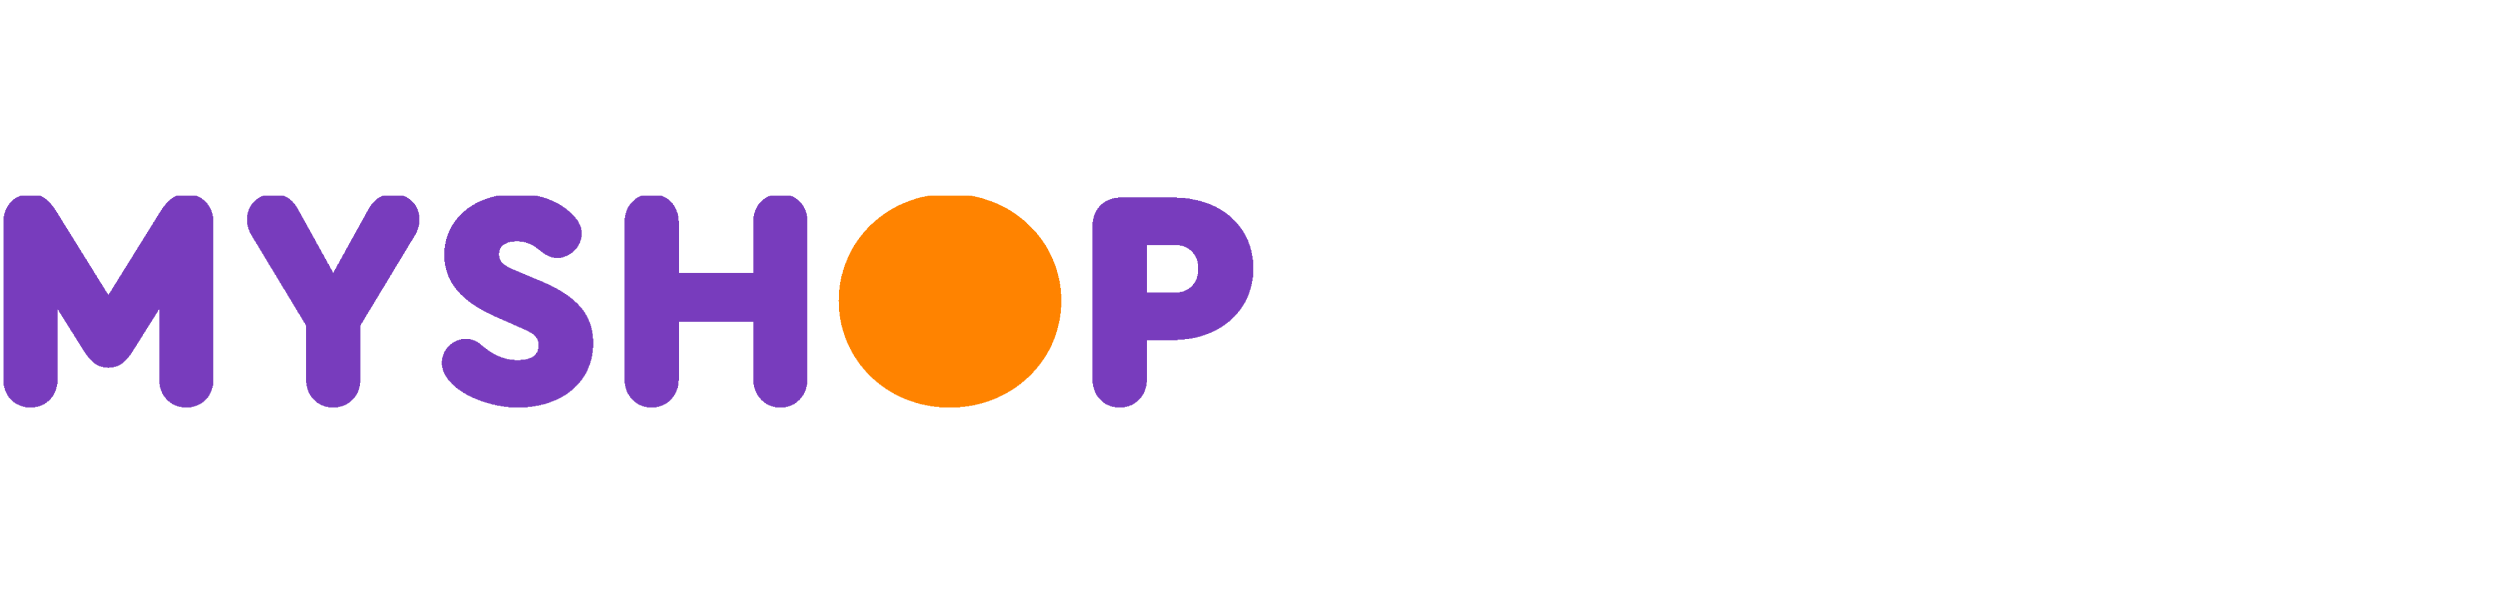 <?xml version="1.0" encoding="UTF-8"?> <svg xmlns="http://www.w3.org/2000/svg" width="235" height="57" viewBox="0 0 235 57" fill="none"><g clip-path="url(#clip0_54_1520)"><path fill-rule="evenodd" clip-rule="evenodd" d="M88.283 18.299H87.813V18.34H87.445V18.401H87.18V18.442H86.914V18.503H86.648V18.544H86.444V18.605H86.281V18.646H86.076V18.707H85.933V18.769H85.77V18.81H85.606V18.871H85.463V18.912H85.341V18.973H85.198V19.014H85.096V19.075H84.932V19.116H84.83V19.177H84.728V19.239H84.564V19.279H84.462V19.341H84.36V19.382H84.258V19.443H84.197V19.484H84.095V19.545H83.993V19.586H83.89V19.647H83.788V19.709H83.727V19.749H83.625V19.811H83.523V19.852H83.461V19.913H83.359V19.954H83.318V20.015H83.216V20.056H83.155V20.117H83.053V20.178H82.991V20.219H82.951V20.28H82.848V20.321H82.787V20.383H82.746V20.424H82.624V20.485H82.583V20.546H82.522V20.587H82.481V20.648H82.379V20.689H82.317V20.75H82.276V20.791H82.215V20.853H82.154V20.893H82.113V20.955H82.052V21.016H81.95V21.057H81.909V21.118H81.847V21.159H81.786V21.22H81.745V21.261H81.684V21.323H81.643V21.363H81.582V21.425H81.541V21.486H81.48V21.588H81.439V21.629H81.377V21.69H81.316V21.731H81.275V21.792H81.214V21.833H81.173V21.895H81.112V21.997H81.071V22.058H81.01V22.099H80.969V22.16H80.908V22.262H80.846V22.303H80.805V22.364H80.744V22.466H80.703V22.528H80.642V22.569H80.601V22.671H80.54V22.732H80.499V22.834H80.438V22.896H80.376V22.998H80.335V23.039H80.274V23.141H80.233V23.243H80.172V23.304H80.131V23.406H80.07V23.509H80.029V23.611H79.968V23.733H79.906V23.835H79.866V23.938H79.804V24.04H79.763V24.142H79.702V24.244H79.661V24.407H79.6V24.509H79.559V24.673H79.498V24.775H79.437V24.918H79.396V25.082H79.335V25.245H79.294V25.388H79.232V25.613H79.192V25.756H79.13V25.96H79.069V26.226H79.028V26.491H78.967V26.798H78.926V27.227H78.865V28.207H78.824V28.33H78.865V29.311H78.926V29.74H78.967V30.046H79.028V30.312H79.069V30.577H79.13V30.782H79.192V30.986H79.232V31.149H79.294V31.292H79.335V31.456H79.396V31.619H79.437V31.762H79.498V31.926H79.559V32.028H79.6V32.191H79.661V32.293H79.702V32.395H79.763V32.498H79.804V32.6H79.866V32.702H79.906V32.804H79.968V32.927H80.029V33.029H80.07V33.131H80.131V33.233H80.172V33.294H80.233V33.397H80.274V33.499H80.335V33.539H80.376V33.642H80.438V33.703H80.499V33.805H80.54V33.866H80.601V33.969H80.642V34.009H80.703V34.112H80.744V34.173H80.805V34.234H80.846V34.336H80.908V34.377H80.969V34.438H81.01V34.479H81.071V34.581H81.112V34.643H81.173V34.704H81.214V34.745H81.275V34.806H81.316V34.847H81.377V34.949H81.439V35.011H81.48V35.051H81.541V35.113H81.582V35.174H81.643V35.215H81.684V35.276H81.745V35.317H81.786V35.378H81.847V35.419H81.909V35.48H81.95V35.521H82.011V35.583H82.052V35.644H82.154V35.685H82.215V35.746H82.276V35.787H82.317V35.848H82.379V35.889H82.419V35.95H82.522V35.991H82.583V36.052H82.624V36.114H82.685V36.155H82.787V36.216H82.848V36.257H82.889V36.318H82.991V36.359H83.053V36.42H83.155V36.481H83.216V36.522H83.257V36.584H83.359V36.624H83.461V36.686H83.523V36.727H83.625V36.788H83.686V36.829H83.788V36.89H83.89V36.951H83.993V36.992H84.033V37.053H84.156V37.094H84.258V37.156H84.36V37.197H84.462V37.258H84.564V37.299H84.667V37.36H84.83V37.421H84.932V37.462H85.034V37.523H85.198V37.564H85.3V37.626H85.463V37.666H85.606V37.728H85.77V37.769H85.933V37.83H86.076V37.891H86.281V37.932H86.444V37.993H86.648V38.034H86.914V38.095H87.18V38.136H87.445V38.197H87.813V38.238H88.283V38.3H90.264V38.238H90.734V38.197H91.102V38.136H91.409V38.095H91.674V38.034H91.878V37.993H92.083V37.932H92.308V37.891H92.451V37.83H92.655V37.769H92.818V37.728H92.982V37.666H93.084V37.626H93.247V37.564H93.39V37.523H93.492V37.462H93.656V37.421H93.758V37.36H93.86V37.299H93.962V37.258H94.064V37.197H94.187V37.156H94.289V37.094H94.391V37.053H94.493V36.992H94.596V36.951H94.698V36.89H94.759V36.829H94.861V36.788H94.963V36.727H95.025V36.686H95.127V36.624H95.229V36.584H95.27V36.522H95.372V36.481H95.433V36.42H95.535V36.359H95.597V36.318H95.638V36.257H95.74V36.216H95.801V36.155H95.842V36.114H95.964V36.052H96.005V35.991H96.067V35.95H96.107V35.889H96.21V35.848H96.271V35.787H96.312V35.746H96.373V35.685H96.434V35.644H96.475V35.583H96.536V35.521H96.639V35.48H96.679V35.419H96.741V35.378H96.782V35.317H96.843V35.276H96.904V35.215H96.945V35.174H97.006V35.113H97.047V35.051H97.109V35.011H97.149V34.908H97.211V34.847H97.251V34.806H97.313V34.745H97.374V34.704H97.415V34.643H97.476V34.581H97.517V34.479H97.578V34.438H97.619V34.377H97.68V34.336H97.721V34.234H97.783V34.173H97.844V34.112H97.885V34.009H97.946V33.969H97.987V33.866H98.048V33.805H98.089V33.764H98.15V33.642H98.212V33.539H98.253V33.499H98.314V33.397H98.355V33.335H98.416V33.233H98.457V33.131H98.518V33.029H98.559V32.968H98.62V32.865H98.682V32.763H98.722V32.661H98.784V32.559H98.825V32.457H98.886V32.293H98.927V32.191H98.988V32.089H99.029V31.926H99.09V31.823H99.151V31.66H99.192V31.517H99.254V31.354H99.294V31.19H99.356V31.047H99.397V30.822H99.458V30.618H99.499V30.414H99.56V30.148H99.621V29.842H99.662V29.474H99.724V28.902H99.764V27.635H99.724V27.063H99.662V26.695H99.621V26.389H99.56V26.123H99.499V25.919H99.458V25.715H99.397V25.551H99.356V25.347H99.294V25.184H99.254V25.02H99.192V24.877H99.151V24.775H99.09V24.612H99.029V24.509H98.988V24.346H98.927V24.244H98.886V24.142H98.825V24.04H98.784V23.938H98.722V23.835H98.682V23.733H98.62V23.611H98.559V23.509H98.518V23.406H98.457V23.304H98.416V23.243H98.355V23.141H98.314V23.039H98.253V22.998H98.212V22.896H98.15V22.834H98.089V22.732H98.048V22.671H97.987V22.569H97.946V22.528H97.885V22.466H97.844V22.364H97.783V22.303H97.721V22.262H97.68V22.16H97.619V22.099H97.578V22.058H97.517V21.997H97.476V21.895H97.415V21.833H97.374V21.792H97.313V21.731H97.251V21.69H97.211V21.629H97.149V21.588H97.109V21.527H97.047V21.486H97.006V21.425H96.945V21.363H96.904V21.323H96.843V21.261H96.782V21.22H96.741V21.159H96.679V21.118H96.639V21.057H96.577V21.016H96.536V20.955H96.475V20.893H96.434V20.853H96.373V20.791H96.312V20.75H96.271V20.689H96.169V20.648H96.107V20.587H96.067V20.546H96.005V20.485H95.903V20.424H95.842V20.383H95.801V20.321H95.699V20.28H95.638V20.219H95.597V20.178H95.495V20.117H95.433V20.056H95.331V20.015H95.27V19.954H95.168V19.913H95.127V19.852H95.025V19.811H94.963V19.749H94.861V19.709H94.759V19.647H94.698V19.586H94.596V19.545H94.493V19.484H94.391V19.443H94.289V19.382H94.187V19.341H94.064V19.279H93.962V19.239H93.86V19.177H93.758V19.116H93.594V19.075H93.492V19.014H93.349V18.973H93.247V18.912H93.084V18.871H92.92V18.81H92.777V18.769H92.614V18.707H92.451V18.646H92.308V18.605H92.083V18.544H91.878V18.503H91.674V18.442H91.409V18.401H91.102V18.34H90.734V18.299H90.264V18.238H88.283V18.299Z" fill="#FF8300"></path><path fill-rule="evenodd" clip-rule="evenodd" d="M2.375 18.299H2.171V18.34H2.007V18.401H1.864V18.442H1.762V18.503H1.64V18.544H1.537V18.605H1.435V18.646H1.394V18.707H1.272V18.769H1.231V18.81H1.17V18.871H1.129V18.912H1.068V18.973H1.027V19.014H0.965V19.075H0.924V19.116H0.863V19.239H0.802V19.279H0.761V19.382H0.7V19.443H0.659V19.545H0.598V19.647H0.557V19.749H0.495V19.913H0.455V20.056H0.393V20.321H0.332V36.257H0.393V36.481H0.455V36.686H0.495V36.788H0.557V36.89H0.598V36.992H0.659V37.094H0.7V37.197H0.761V37.258H0.802V37.36H0.863V37.421H0.924V37.462H0.965V37.523H1.027V37.564H1.068V37.626H1.129V37.666H1.17V37.728H1.231V37.769H1.272V37.83H1.394V37.891H1.435V37.932H1.537V37.993H1.64V38.034H1.762V38.095H1.864V38.136H2.007V38.197H2.171V38.238H2.375V38.3H3.315V38.238H3.58V38.197H3.744V38.136H3.887V38.095H3.989V38.034H4.112V37.993H4.214V37.932H4.255V37.891H4.357V37.83H4.418V37.769H4.459V37.728H4.581V37.666H4.622V37.626H4.684V37.564H4.724V37.523H4.786V37.421H4.827V37.36H4.888V37.299H4.949V37.258H4.99V37.156H5.051V37.053H5.092V36.951H5.153V36.829H5.194V36.727H5.256V36.584H5.296V36.359H5.358V36.114H5.419V29.106H5.46V29.147H5.521V29.27H5.562V29.372H5.623V29.413H5.664V29.515H5.726V29.576H5.766V29.678H5.828V29.78H5.889V29.842H5.93V29.944H5.991V29.985H6.032V30.107H6.093V30.209H6.134V30.25H6.195V30.352H6.236V30.414H6.298V30.516H6.359V30.618H6.4V30.679H6.461V30.782H6.502V30.822H6.563V30.924H6.604V31.047H6.665V31.088H6.706V31.19H6.767V31.251H6.829V31.354H6.87V31.394H6.931V31.517H6.972V31.619H7.033V31.66H7.074V31.762H7.135V31.823H7.176V31.926H7.237V32.028H7.299V32.089H7.339V32.191H7.401V32.232H7.442V32.334H7.503V32.457H7.544V32.498H7.605V32.6H7.646V32.661H7.707V32.763H7.769V32.865H7.809V32.927H7.871V33.029H7.912V33.07H7.973V33.172H8.014V33.233H8.075V33.335H8.136V33.397H8.177V33.437H8.238V33.539H8.279V33.601H8.341V33.642H8.381V33.703H8.443V33.764H8.484V33.805H8.545V33.866H8.606V33.907H8.647V33.969H8.708V34.009H8.749V34.071H8.81V34.112H8.851V34.173H8.953V34.234H9.015V34.275H9.117V34.336H9.219V34.377H9.321V34.438H9.485V34.479H9.689V34.541H10.118V34.581H10.261V34.541H10.69V34.479H10.894V34.438H11.058V34.377H11.16V34.336H11.262V34.275H11.364V34.234H11.425V34.173H11.528V34.112H11.569V34.071H11.63V34.009H11.671V33.969H11.732V33.907H11.793V33.866H11.834V33.805H11.895V33.764H11.936V33.703H11.998V33.642H12.038V33.601H12.1V33.539H12.14V33.437H12.202V33.397H12.263V33.335H12.304V33.233H12.365V33.172H12.406V33.07H12.467V33.029H12.508V32.927H12.569V32.804H12.61V32.763H12.672V32.661H12.733V32.6H12.774V32.498H12.835V32.457H12.876V32.334H12.937V32.232H12.978V32.191H13.039V32.089H13.08V32.028H13.142V31.926H13.203V31.823H13.244V31.762H13.305V31.66H13.346V31.619H13.407V31.517H13.448V31.394H13.509V31.354H13.55V31.251H13.611V31.19H13.673V31.088H13.714V30.986H13.775V30.924H13.816V30.822H13.877V30.782H13.918V30.679H13.979V30.577H14.04V30.516H14.081V30.414H14.143V30.352H14.184V30.25H14.245V30.209H14.286V30.107H14.347V29.985H14.388V29.944H14.449V29.842H14.51V29.78H14.551V29.678H14.613V29.576H14.653V29.515H14.715V29.413H14.755V29.372H14.817V29.27H14.858V29.147H14.919V29.106H14.98V36.114H15.021V36.42H15.082V36.584H15.123V36.727H15.185V36.829H15.225V36.992H15.287V37.053H15.328V37.156H15.389V37.258H15.45V37.299H15.491V37.36H15.552V37.421H15.593V37.523H15.654V37.564H15.695V37.626H15.757V37.666H15.797V37.728H15.92V37.769H15.961V37.83H16.022V37.891H16.124V37.932H16.165V37.993H16.267V38.034H16.39V38.095H16.492V38.136H16.635V38.197H16.799V38.238H17.064V38.3H18.004V38.238H18.208V38.197H18.372V38.136H18.515V38.095H18.637V38.034H18.739V37.993H18.841V37.932H18.944V37.891H18.985V37.83H19.107V37.769H19.148V37.728H19.209V37.666H19.25V37.626H19.311V37.564H19.352V37.523H19.413V37.462H19.454V37.421H19.516V37.36H19.577V37.258H19.618V37.197H19.679V37.094H19.72V36.992H19.781V36.89H19.822V36.788H19.883V36.624H19.924V36.481H19.986V36.257H20.047V20.321H19.986V20.056H19.924V19.913H19.883V19.749H19.822V19.647H19.781V19.545H19.72V19.443H19.679V19.382H19.618V19.279H19.577V19.239H19.516V19.116H19.454V19.075H19.413V19.014H19.352V18.973H19.311V18.912H19.25V18.871H19.209V18.81H19.148V18.769H19.046V18.707H18.985V18.646H18.944V18.605H18.841V18.544H18.739V18.503H18.637V18.442H18.515V18.401H18.372V18.34H18.208V18.299H18.004V18.238H17.064V18.299H16.799V18.34H16.635V18.401H16.533V18.442H16.431V18.503H16.329V18.544H16.267V18.605H16.165V18.646H16.124V18.707H16.022V18.769H15.961V18.81H15.92V18.871H15.859V18.912H15.797V18.973H15.757V19.014H15.695V19.075H15.654V19.116H15.593V19.177H15.552V19.279H15.491V19.341H15.45V19.382H15.389V19.443H15.328V19.545H15.287V19.586H15.225V19.709H15.185V19.749H15.123V19.852H15.082V19.913H15.021V20.015H14.98V20.056H14.919V20.178H14.858V20.28H14.817V20.321H14.755V20.424H14.715V20.485H14.653V20.587H14.613V20.689H14.551V20.75H14.51V20.853H14.449V20.893H14.388V21.016H14.347V21.118H14.286V21.159H14.245V21.261H14.184V21.323H14.143V21.425H14.081V21.527H14.04V21.588H13.979V21.69H13.918V21.792H13.877V21.833H13.816V21.956H13.775V21.997H13.714V22.099H13.673V22.201H13.611V22.262H13.55V22.364H13.509V22.426H13.448V22.528H13.407V22.63H13.346V22.671H13.305V22.773H13.244V22.834H13.203V22.936H13.142V23.039H13.08V23.1H13.039V23.202H12.978V23.243H12.937V23.365H12.876V23.468H12.835V23.509H12.774V23.611H12.733V23.672H12.672V23.774H12.61V23.876H12.569V23.938H12.508V24.04H12.467V24.142H12.406V24.203H12.365V24.305H12.304V24.346H12.263V24.448H12.202V24.55H12.14V24.612H12.1V24.714H12.038V24.775H11.998V24.877H11.936V24.979H11.895V25.02H11.834V25.143H11.793V25.184H11.732V25.286H11.671V25.388H11.63V25.449H11.569V25.551H11.528V25.613H11.466V25.715H11.425V25.817H11.364V25.858H11.323V25.96H11.262V26.021H11.201V26.123H11.16V26.226H11.099V26.287H11.058V26.389H10.996V26.491H10.956V26.552H10.894V26.655H10.833V26.695H10.792V26.798H10.731V26.92H10.69V26.961H10.629V27.063H10.588V27.125H10.527V27.227H10.486V27.329H10.424V27.39H10.363V27.492H10.322V27.533H10.261V27.635H10.22V27.697H10.159V27.635H10.118V27.533H10.057V27.492H10.016V27.39H9.955V27.329H9.893V27.227H9.852V27.125H9.791V27.063H9.75V26.961H9.689V26.92H9.648V26.798H9.587V26.695H9.546V26.655H9.485V26.552H9.423V26.491H9.382V26.389H9.321V26.287H9.28V26.226H9.219V26.123H9.178V26.083H9.117V25.96H9.076V25.858H9.015V25.817H8.953V25.715H8.913V25.654H8.851V25.551H8.81V25.449H8.749V25.388H8.708V25.286H8.647V25.184H8.606V25.143H8.545V25.02H8.484V24.979H8.443V24.877H8.381V24.775H8.341V24.714H8.279V24.612H8.238V24.55H8.177V24.448H8.136V24.346H8.075V24.305H8.014V24.203H7.973V24.142H7.912V24.04H7.871V23.938H7.809V23.876H7.769V23.774H7.707V23.733H7.646V23.611H7.605V23.509H7.544V23.468H7.503V23.365H7.442V23.304H7.401V23.202H7.339V23.1H7.299V23.039H7.237V22.936H7.176V22.834H7.135V22.773H7.074V22.671H7.033V22.63H6.972V22.528H6.931V22.426H6.87V22.364H6.829V22.262H6.767V22.201H6.706V22.099H6.665V21.997H6.604V21.956H6.563V21.833H6.502V21.792H6.461V21.69H6.4V21.588H6.359V21.527H6.298V21.425H6.236V21.363H6.195V21.261H6.134V21.159H6.093V21.118H6.032V21.016H5.991V20.955H5.93V20.853H5.889V20.75H5.828V20.689H5.766V20.587H5.726V20.485H5.664V20.424H5.623V20.321H5.562V20.28H5.521V20.178H5.46V20.056H5.419V20.015H5.358V19.913H5.296V19.852H5.256V19.749H5.194V19.709H5.153V19.586H5.092V19.545H5.051V19.443H4.99V19.382H4.949V19.341H4.888V19.279H4.827V19.177H4.786V19.116H4.724V19.075H4.684V19.014H4.622V18.973H4.581V18.912H4.52V18.871H4.459V18.81H4.418V18.769H4.357V18.707H4.255V18.646H4.214V18.605H4.112V18.544H4.05V18.503H3.948V18.442H3.846V18.401H3.744V18.34H3.519V18.299H3.315V18.238H2.375V18.299Z" fill="#783CBD"></path><path fill-rule="evenodd" clip-rule="evenodd" d="M60.784 18.299H60.539V18.34H60.375V18.401H60.212V18.442H60.11V18.503H60.008V18.544H59.906V18.605H59.844V18.646H59.742V18.707H59.701V18.769H59.64V18.81H59.599V18.871H59.538V18.912H59.477V18.973H59.436V19.014H59.374V19.075H59.334V19.116H59.272V19.177H59.231V19.239H59.17V19.341H59.129V19.382H59.068V19.484H59.007V19.586H58.966V19.709H58.904V19.852H58.864V20.015H58.802V20.219H58.761V20.485H58.7V36.052H58.761V36.318H58.802V36.522H58.864V36.686H58.904V36.829H58.966V36.951H59.007V37.053H59.068V37.094H59.129V37.197H59.17V37.258H59.231V37.36H59.272V37.421H59.334V37.462H59.374V37.523H59.436V37.564H59.477V37.626H59.538V37.666H59.599V37.728H59.64V37.769H59.701V37.83H59.803V37.891H59.844V37.932H59.946V37.993H60.008V38.034H60.11V38.095H60.273V38.136H60.375V38.197H60.539V38.238H60.784V38.3H61.724V38.238H61.949V38.197H62.092V38.136H62.255V38.095H62.357V38.034H62.459V37.993H62.561V37.932H62.664V37.891H62.725V37.83H62.786V37.769H62.888V37.728H62.929V37.666H62.99V37.626H63.031V37.564H63.093V37.523H63.133V37.462H63.195V37.36H63.256V37.299H63.297V37.258H63.358V37.156H63.399V37.094H63.46V36.992H63.501V36.89H63.562V36.788H63.603V36.624H63.665V36.481H63.726V36.257H63.767V35.787H63.828V30.25H70.815V36.155H70.876V36.42H70.938V36.584H70.979V36.727H71.04V36.829H71.081V36.951H71.142V37.053H71.183V37.156H71.244V37.197H71.285V37.299H71.346V37.36H71.408V37.421H71.448V37.462H71.51V37.564H71.551V37.626H71.612V37.666H71.714V37.728H71.755V37.769H71.816V37.83H71.877V37.891H71.98V37.932H72.02V37.993H72.123V38.034H72.225V38.095H72.347V38.136H72.49V38.197H72.654V38.238H72.858V38.3H73.859V38.238H74.064V38.197H74.227V38.136H74.37V38.095H74.472V38.034H74.595V37.993H74.697V37.932H74.738V37.891H74.84V37.83H74.901V37.769H74.942V37.728H75.003V37.666H75.064V37.626H75.167V37.564H75.207V37.462H75.269V37.421H75.31V37.36H75.371V37.299H75.412V37.197H75.473V37.156H75.534V37.053H75.575V36.951H75.637V36.829H75.677V36.727H75.739V36.584H75.78V36.359H75.841V36.155H75.882V20.321H75.841V20.056H75.78V19.913H75.739V19.749H75.677V19.647H75.637V19.545H75.575V19.443H75.534V19.341H75.473V19.279H75.412V19.177H75.371V19.116H75.31V19.075H75.269V19.014H75.207V18.973H75.167V18.912H75.105V18.871H75.064V18.81H75.003V18.769H74.942V18.707H74.84V18.646H74.799V18.605H74.697V18.544H74.635V18.503H74.533V18.442H74.37V18.401H74.268V18.34H74.064V18.299H73.859V18.238H72.858V18.299H72.654V18.34H72.45V18.401H72.347V18.442H72.184V18.503H72.082V18.544H72.02V18.605H71.918V18.646H71.877V18.707H71.755V18.769H71.714V18.81H71.653V18.871H71.612V18.912H71.551V18.973H71.51V19.014H71.448V19.075H71.408V19.116H71.346V19.177H71.285V19.279H71.244V19.341H71.183V19.443H71.142V19.545H71.081V19.647H71.04V19.749H70.979V19.913H70.938V20.056H70.876V20.321H70.815V25.654H63.828V20.75H63.767V20.28H63.726V20.056H63.665V19.913H63.603V19.749H63.562V19.647H63.501V19.545H63.46V19.443H63.399V19.341H63.358V19.279H63.297V19.239H63.256V19.116H63.195V19.075H63.133V19.014H63.093V18.973H63.031V18.912H62.99V18.871H62.929V18.81H62.888V18.769H62.827V18.707H62.725V18.646H62.664V18.605H62.561V18.544H62.459V18.503H62.357V18.442H62.255V18.401H62.153V18.34H61.949V18.299H61.724V18.238H60.784V18.299Z" fill="#783CBD"></path><path fill-rule="evenodd" clip-rule="evenodd" d="M112.574 25.961H112.512V26.186H112.471V26.288H112.41V26.39H112.369V26.492H112.308V26.595H112.247V26.656H112.206V26.697H112.145V26.799H112.104V26.86H112.042V26.921H112.002V26.962H111.94V27.024H111.838V27.064H111.777V27.126H111.736V27.167H111.634V27.228H111.532V27.269H111.43V27.33H111.307V27.391H111.164V27.432H110.898V27.494H107.813V23.04H110.898V23.101H111.164V23.142H111.307V23.203H111.43V23.244H111.532V23.305H111.634V23.367H111.736V23.407H111.777V23.469H111.838V23.51H111.94V23.571H112.002V23.612H112.042V23.673H112.104V23.734H112.145V23.837H112.206V23.877H112.247V23.939H112.308V24.041H112.369V24.143H112.41V24.245H112.471V24.347H112.512V24.511H112.574V24.776H112.614V25.757H112.574V25.961ZM105.096 18.607H104.729V18.647H104.524V18.709H104.361V18.77H104.218V18.811H104.116V18.872H103.993V18.913H103.891V18.974H103.85V19.015H103.748V19.076H103.687V19.117H103.625V19.178H103.523V19.24H103.482V19.281H103.421V19.342H103.38V19.383H103.319V19.485H103.278V19.546H103.217V19.587H103.155V19.71H103.115V19.75H103.053V19.853H103.012V19.955H102.951V20.057H102.91V20.18H102.849V20.323H102.808V20.547H102.747V20.854H102.686V36.054H102.747V36.36H102.808V36.523H102.849V36.687H102.91V36.83H102.951V36.953H103.012V37.055H103.053V37.157H103.115V37.198H103.155V37.3H103.217V37.361H103.278V37.422H103.319V37.463H103.38V37.525H103.421V37.565H103.482V37.627H103.523V37.667H103.584V37.729H103.625V37.77H103.687V37.831H103.748V37.892H103.85V37.933H103.891V37.994H103.993V38.035H104.116V38.097H104.259V38.137H104.361V38.199H104.524V38.24H104.79V38.301H105.73V38.24H105.934V38.199H106.138V38.137H106.24V38.097H106.404V38.035H106.506V37.994H106.567V37.933H106.669V37.892H106.71V37.831H106.812V37.77H106.874V37.729H106.935V37.667H106.976V37.627H107.037V37.565H107.078V37.525H107.139V37.463H107.18V37.422H107.241V37.361H107.303V37.259H107.344V37.198H107.405V37.096H107.446V37.055H107.507V36.953H107.548V36.83H107.609V36.687H107.65V36.523H107.711V36.319H107.773V35.951H107.813V31.988H110.694V31.927H111.368V31.865H111.777V31.825H112.104V31.763H112.369V31.722H112.574V31.661H112.778V31.62H112.941V31.559H113.084V31.518H113.248V31.457H113.411V31.396H113.554V31.355H113.677V31.293H113.82V31.253H113.922V31.191H114.024V31.15H114.147V31.089H114.249V31.048H114.351V30.987H114.453V30.926H114.555V30.885H114.617V30.823H114.719V30.783H114.821V30.721H114.862V30.68H114.964V30.619H115.025V30.578H115.127V30.517H115.189V30.456H115.229V30.415H115.332V30.354H115.393V30.313H115.434V30.252H115.556V30.211H115.597V30.149H115.659V30.108H115.699V30.047H115.761V29.986H115.802V29.945H115.863V29.884H115.904V29.843H115.965V29.782H116.026V29.741H116.067V29.679H116.128V29.618H116.169V29.577H116.231V29.516H116.271V29.475H116.333V29.414H116.374V29.312H116.435V29.271H116.496V29.21H116.537V29.148H116.598V29.046H116.639V29.005H116.7V28.903H116.741V28.842H116.803V28.74H116.864V28.678H116.905V28.576H116.966V28.474H117.007V28.433H117.068V28.331H117.109V28.209H117.17V28.106H117.211V28.004H117.272V27.861H117.334V27.739H117.375V27.596H117.436V27.432H117.477V27.269H117.538V27.126H117.579V26.921H117.64V26.697H117.681V26.431H117.742V26.084H117.804V24.409H117.742V24.041H117.681V23.775H117.64V23.51H117.579V23.367H117.538V23.142H117.477V22.999H117.436V22.897H117.375V22.733H117.334V22.57H117.272V22.468H117.211V22.366H117.17V22.263H117.109V22.161H117.068V22.059H117.007V21.957H116.966V21.896H116.905V21.794H116.864V21.691H116.803V21.63H116.741V21.528H116.7V21.487H116.639V21.426H116.598V21.324H116.537V21.262H116.496V21.221H116.435V21.119H116.374V21.058H116.333V21.017H116.271V20.956H116.231V20.895H116.169V20.854H116.128V20.793H116.067V20.752H116.026V20.69H115.965V20.649H115.904V20.588H115.863V20.547H115.802V20.486H115.761V20.425H115.699V20.384H115.659V20.323H115.597V20.282H115.556V20.22H115.434V20.18H115.393V20.118H115.332V20.057H115.229V20.016H115.189V19.955H115.127V19.914H115.025V19.853H114.964V19.812H114.862V19.75H114.76V19.71H114.719V19.648H114.617V19.587H114.494V19.546H114.392V19.485H114.351V19.444H114.249V19.383H114.085V19.342H113.983V19.281H113.881V19.24H113.779V19.178H113.616V19.117H113.452V19.076H113.309V19.015H113.146V18.974H112.982V18.913H112.839V18.872H112.614V18.811H112.369V18.77H112.104V18.709H111.838V18.647H111.43V18.607H110.633V18.545H105.096V18.607Z" fill="#783CBD"></path><path fill-rule="evenodd" clip-rule="evenodd" d="M47.668 18.299H47.198V18.34H46.892V18.401H46.626V18.442H46.422V18.503H46.217V18.544H46.054V18.605H45.911V18.646H45.748V18.707H45.584V18.769H45.441V18.81H45.319V18.871H45.175V18.912H45.073V18.973H44.951V19.014H44.849V19.075H44.746V19.116H44.644V19.177H44.603V19.239H44.481V19.279H44.379V19.341H44.338V19.382H44.236V19.443H44.174V19.484H44.072V19.545H44.011V19.586H43.909V19.647H43.868V19.709H43.807V19.749H43.766V19.811H43.664V19.852H43.602V19.913H43.541V19.954H43.5V20.015H43.439V20.056H43.398V20.117H43.337V20.178H43.296V20.219H43.235V20.28H43.194V20.321H43.133V20.383H43.071V20.424H43.03V20.485H42.969V20.587H42.928V20.648H42.867V20.689H42.826V20.75H42.765V20.853H42.724V20.893H42.663V21.016H42.601V21.057H42.56V21.159H42.499V21.22H42.458V21.323H42.397V21.425H42.356V21.527H42.295V21.629H42.254V21.731H42.193V21.895H42.132V21.997H42.091V22.16H42.029V22.303H41.988V22.466H41.927V22.671H41.886V22.936H41.825V23.304H41.764V24.612H41.825V24.979H41.886V25.184H41.927V25.388H41.988V25.551H42.029V25.715H42.091V25.858H42.132V26.021H42.193V26.123H42.254V26.226H42.295V26.328H42.356V26.43H42.397V26.552H42.458V26.593H42.499V26.695H42.56V26.757H42.601V26.859H42.663V26.92H42.724V27.022H42.765V27.063H42.826V27.125H42.867V27.227H42.928V27.268H42.969V27.329H43.03V27.39H43.071V27.431H43.133V27.492H43.194V27.533H43.235V27.635H43.296V27.697H43.337V27.737H43.439V27.799H43.5V27.86H43.541V27.901H43.602V27.962H43.664V28.003H43.705V28.064H43.766V28.105H43.807V28.166H43.909V28.207H43.97V28.269H44.011V28.33H44.072V28.371H44.174V28.432H44.236V28.473H44.277V28.534H44.379V28.575H44.44V28.636H44.542V28.677H44.603V28.738H44.706V28.8H44.746V28.841H44.849V28.902H44.951V28.943H45.012V29.004H45.114V29.045H45.216V29.106H45.278V29.147H45.38V29.208H45.482V29.27H45.584V29.311H45.686V29.372H45.788V29.413H45.911V29.474H46.013V29.515H46.115V29.576H46.217V29.617H46.32V29.678H46.422V29.74H46.524V29.78H46.687V29.842H46.789V29.883H46.892V29.944H46.994V29.985H47.157V30.046H47.259V30.107H47.361V30.148H47.525V30.209H47.627V30.25H47.729V30.312H47.831V30.352H47.995V30.414H48.097V30.455H48.199V30.516H48.301V30.577H48.465V30.618H48.567V30.679H48.669V30.72H48.771V30.782H48.935V30.822H49.037V30.884H49.139V30.924H49.241V30.986H49.404V31.047H49.507V31.088H49.609V31.149H49.711V31.19H49.772V31.251H49.874V31.292H49.977V31.354H50.038V31.394H50.14V31.456H50.181V31.517H50.242V31.558H50.283V31.619H50.344V31.66H50.385V31.762H50.446V31.823H50.508V31.926H50.549V32.089H50.61V32.804H50.549V33.029H50.508V33.131H50.446V33.172H50.385V33.294H50.344V33.335H50.283V33.397H50.242V33.437H50.181V33.499H50.079V33.539H50.038V33.601H49.915V33.642H49.772V33.703H49.609V33.764H49.404V33.805H48.935V33.866H48.363V33.805H47.893V33.764H47.627V33.703H47.423V33.642H47.259V33.601H47.096V33.539H46.994V33.499H46.851V33.437H46.728V33.397H46.626V33.335H46.524V33.294H46.422V33.233H46.32V33.172H46.258V33.131H46.156V33.07H46.054V33.029H46.013V32.968H45.911V32.927H45.85V32.865H45.788V32.804H45.686V32.763H45.645V32.702H45.584V32.661H45.482V32.6H45.441V32.559H45.38V32.498H45.319V32.457H45.216V32.395H45.175V32.334H45.114V32.293H45.073V32.232H44.951V32.191H44.91V32.13H44.808V32.089H44.706V32.028H44.603V31.987H44.44V31.926H44.236V31.864H43.337V31.926H43.133V31.987H42.969V32.028H42.867V32.089H42.765V32.13H42.663V32.191H42.56V32.232H42.499V32.293H42.458V32.334H42.356V32.395H42.295V32.457H42.254V32.498H42.193V32.559H42.132V32.6H42.091V32.661H42.029V32.702H41.988V32.804H41.927V32.865H41.886V32.968H41.825V33.029H41.764V33.131H41.723V33.294H41.662V33.437H41.621V33.601H41.559V33.907H41.519V34.336H41.559V34.581H41.621V34.806H41.662V34.949H41.723V35.051H41.764V35.174H41.825V35.276H41.886V35.378H41.927V35.419H41.988V35.521H42.029V35.583H42.091V35.685H42.132V35.746H42.193V35.787H42.254V35.848H42.295V35.889H42.356V35.95H42.397V35.991H42.458V36.114H42.56V36.155H42.601V36.216H42.663V36.257H42.724V36.318H42.765V36.359H42.826V36.42H42.867V36.481H42.969V36.522H43.03V36.584H43.071V36.624H43.194V36.686H43.235V36.727H43.337V36.788H43.398V36.829H43.5V36.89H43.541V36.951H43.664V36.992H43.766V37.053H43.807V37.094H43.909V37.156H44.011V37.197H44.134V37.258H44.236V37.299H44.338V37.36H44.44V37.421H44.603V37.462H44.706V37.523H44.849V37.564H44.951V37.626H45.114V37.666H45.216V37.728H45.38V37.769H45.543V37.83H45.748V37.891H45.911V37.932H46.115V37.993H46.258V38.034H46.524V38.095H46.728V38.136H47.055V38.197H47.361V38.238H47.791V38.3H49.609V38.238H50.038V38.197H50.344V38.136H50.651V38.095H50.855V38.034H51.08V37.993H51.284V37.932H51.447V37.891H51.59V37.83H51.754V37.769H51.856V37.728H52.02V37.666H52.122V37.626H52.285V37.564H52.387V37.523H52.489V37.462H52.592V37.421H52.694V37.36H52.796V37.299H52.898V37.258H52.959V37.197H53.061V37.156H53.164V37.094H53.225V37.053H53.327V36.992H53.368V36.951H53.429V36.89H53.531V36.829H53.572V36.788H53.633V36.727H53.736V36.686H53.797V36.624H53.838V36.584H53.899V36.522H53.94V36.481H54.001V36.42H54.042V36.359H54.103V36.318H54.165V36.257H54.206V36.216H54.267V36.155H54.308V36.114H54.369V36.052H54.41V35.991H54.471V35.95H54.532V35.848H54.573V35.787H54.635V35.746H54.675V35.685H54.737V35.583H54.778V35.521H54.839V35.419H54.88V35.378H54.941V35.276H55.002V35.174H55.043V35.113H55.104V35.011H55.145V34.908H55.207V34.806H55.247V34.643H55.309V34.541H55.35V34.377H55.411V34.275H55.472V34.112H55.513V33.907H55.574V33.764H55.615V33.499H55.676V33.172H55.717V32.702H55.779V31.823H55.717V31.354H55.676V31.047H55.615V30.822H55.574V30.618H55.513V30.455H55.472V30.312H55.411V30.209H55.35V30.046H55.309V29.944H55.247V29.842H55.207V29.74H55.145V29.617H55.104V29.576H55.043V29.474H55.002V29.372H54.941V29.311H54.88V29.208H54.839V29.147H54.778V29.106H54.737V29.004H54.675V28.943H54.635V28.902H54.573V28.841H54.532V28.8H54.471V28.738H54.41V28.677H54.369V28.575H54.308V28.534H54.267V28.473H54.206V28.432H54.103V28.371H54.042V28.33H54.001V28.269H53.94V28.207H53.899V28.166H53.838V28.105H53.797V28.064H53.695V28.003H53.633V27.962H53.572V27.901H53.531V27.86H53.429V27.799H53.368V27.737H53.266V27.697H53.225V27.635H53.102V27.594H53.061V27.533H52.959V27.492H52.898V27.431H52.796V27.39H52.755V27.329H52.632V27.268H52.53V27.227H52.428V27.165H52.387V27.125H52.285V27.063H52.163V27.022H52.06V26.961H51.958V26.92H51.856V26.859H51.754V26.798H51.652V26.757H51.55V26.695H51.447V26.655H51.284V26.593H51.182V26.552H51.08V26.491H50.978V26.43H50.814V26.389H50.712V26.328H50.549V26.287H50.446V26.226H50.344V26.185H50.181V26.123H50.079V26.083H49.977V26.021H49.813V25.96H49.711V25.919H49.568V25.858H49.445V25.817H49.343V25.756H49.2V25.715H49.098V25.654H48.975V25.613H48.833V25.551H48.73V25.49H48.567V25.449H48.465V25.388H48.363V25.347H48.199V25.286H48.097V25.245H47.995V25.184H47.893V25.143H47.791V25.082H47.668V25.02H47.627V24.979H47.525V24.918H47.464V24.877H47.361V24.816H47.321V24.775H47.259V24.714H47.198V24.673H47.157V24.612H47.096V24.509H47.055V24.407H46.994V24.305H46.953V24.04H46.892V23.774H46.953V23.509H46.994V23.365H47.055V23.304H47.096V23.202H47.157V23.141H47.198V23.1H47.259V23.039H47.321V22.998H47.423V22.936H47.525V22.896H47.627V22.834H47.729V22.773H47.934V22.732H48.363V22.671H48.833V22.732H49.241V22.773H49.445V22.834H49.609V22.896H49.772V22.936H49.874V22.998H49.977V23.039H50.079V23.1H50.181V23.141H50.242V23.202H50.344V23.243H50.385V23.304H50.446V23.365H50.549V23.406H50.61V23.468H50.651V23.509H50.753V23.57H50.814V23.611H50.855V23.672H50.978V23.733H51.019V23.774H51.08V23.835H51.182V23.876H51.223V23.938H51.345V23.978H51.447V24.04H51.55V24.081H51.652V24.142H51.815V24.203H52.06V24.244H52.755V24.203H52.959V24.142H53.102V24.081H53.266V24.04H53.368V23.978H53.47V23.938H53.531V23.876H53.633V23.835H53.695V23.774H53.797V23.733H53.838V23.672H53.899V23.611H53.94V23.57H54.001V23.509H54.042V23.468H54.103V23.406H54.165V23.365H54.206V23.304H54.267V23.202H54.308V23.141H54.369V23.039H54.41V22.936H54.471V22.834H54.532V22.671H54.573V22.528H54.635V22.303H54.675V21.629H54.635V21.363H54.573V21.22H54.532V21.118H54.471V21.016H54.41V20.893H54.369V20.791H54.308V20.689H54.267V20.648H54.206V20.587H54.165V20.546H54.103V20.424H54.042V20.383H54.001V20.321H53.94V20.28H53.899V20.219H53.838V20.178H53.797V20.117H53.736V20.056H53.695V20.015H53.633V19.954H53.572V19.913H53.531V19.852H53.47V19.811H53.368V19.749H53.327V19.709H53.266V19.647H53.225V19.586H53.102V19.545H53.061V19.484H52.959V19.443H52.898V19.382H52.857V19.341H52.755V19.279H52.632V19.239H52.592V19.177H52.489V19.116H52.387V19.075H52.285V19.014H52.163V18.973H52.06V18.912H51.958V18.871H51.856V18.81H51.693V18.769H51.59V18.707H51.447V18.646H51.284V18.605H51.121V18.544H50.978V18.503H50.753V18.442H50.549V18.401H50.283V18.34H49.977V18.299H49.568V18.238H47.668V18.299Z" fill="#783CBD"></path><path fill-rule="evenodd" clip-rule="evenodd" d="M25.216 18.299H24.95V18.34H24.787V18.401H24.684V18.442H24.541V18.503H24.419V18.544H24.378V18.605H24.276V18.646H24.215V18.707H24.112V18.769H24.072V18.81H24.01V18.871H23.949V18.912H23.908V18.973H23.847V19.014H23.806V19.075H23.745V19.116H23.704V19.177H23.642V19.279H23.602V19.341H23.54V19.443H23.479V19.545H23.438V19.647H23.377V19.811H23.336V19.954H23.275V20.178H23.234V21.118H23.275V21.323H23.336V21.527H23.377V21.629H23.438V21.792H23.479V21.895H23.54V21.997H23.602V22.099H23.642V22.16H23.704V22.262H23.745V22.364H23.806V22.426H23.847V22.528H23.908V22.63H23.949V22.671H24.01V22.773H24.072V22.896H24.112V22.936H24.174V23.039H24.215V23.1H24.276V23.202H24.317V23.304H24.378V23.365H24.419V23.468H24.48V23.57H24.541V23.611H24.582V23.733H24.643V23.835H24.684V23.876H24.746V23.978H24.787V24.081H24.848V24.142H24.889V24.244H24.95V24.346H25.011V24.407H25.052V24.509H25.113V24.612H25.154V24.673H25.216V24.775H25.256V24.877H25.318V24.918H25.359V25.02H25.42V25.143H25.481V25.184H25.522V25.286H25.583V25.347H25.624V25.449H25.686V25.551H25.726V25.613H25.788V25.715H25.828V25.817H25.89V25.858H25.951V25.96H25.992V26.083H26.053V26.123H26.094V26.226H26.155V26.328H26.196V26.389H26.258V26.491H26.298V26.593H26.36V26.655H26.421V26.757H26.462V26.859H26.523V26.92H26.564V27.022H26.625V27.125H26.666V27.165H26.727V27.268H26.789V27.329H26.829V27.431H26.891V27.533H26.932V27.594H26.993V27.697H27.034V27.799H27.095V27.86H27.136V27.962H27.197V28.064H27.259V28.105H27.299V28.207H27.361V28.33H27.402V28.371H27.463V28.473H27.504V28.575H27.565V28.636H27.606V28.738H27.667V28.841H27.729V28.902H27.769V29.004H27.831V29.106H27.872V29.147H27.933V29.27H27.974V29.372H28.035V29.413H28.076V29.515H28.137V29.576H28.198V29.678H28.239V29.78H28.3V29.842H28.341V29.944H28.403V30.046H28.444V30.107H28.505V30.209H28.546V30.312H28.607V30.352H28.668V30.455H28.709V30.577H28.77V35.991H28.811V36.318H28.872V36.522H28.913V36.686H28.975V36.829H29.015V36.951H29.077V37.053H29.138V37.156H29.179V37.197H29.24V37.299H29.281V37.36H29.342V37.421H29.383V37.462H29.445V37.523H29.485V37.564H29.547V37.626H29.608V37.666H29.649V37.728H29.71V37.769H29.751V37.83H29.812V37.891H29.915V37.932H30.017V37.993H30.078V38.034H30.18V38.095H30.323V38.136H30.446V38.197H30.589V38.238H30.854V38.3H31.794V38.238H31.998V38.197H32.203V38.136H32.325V38.095H32.468V38.034H32.57V37.993H32.632V37.932H32.734V37.891H32.795V37.83H32.897V37.769H32.938V37.728H32.999V37.666H33.04V37.626H33.102V37.564H33.163V37.523H33.204V37.462H33.265V37.421H33.306V37.36H33.367V37.299H33.408V37.197H33.469V37.156H33.51V37.053H33.571V36.951H33.633V36.829H33.674V36.686H33.735V36.522H33.776V36.318H33.837V35.991H33.878V30.577H33.939V30.455H33.98V30.352H34.041V30.312H34.103V30.209H34.143V30.107H34.205V30.046H34.246V29.944H34.307V29.842H34.348V29.78H34.409V29.678H34.45V29.576H34.511V29.515H34.572V29.413H34.613V29.311H34.675V29.27H34.715V29.147H34.777V29.106H34.818V29.004H34.879V28.902H34.92V28.841H34.981V28.738H35.042V28.636H35.083V28.575H35.145V28.473H35.185V28.371H35.247V28.33H35.288V28.207H35.349V28.105H35.39V28.064H35.451V27.962H35.512V27.86H35.553V27.799H35.614V27.697H35.655V27.594H35.717V27.533H35.757V27.431H35.819V27.329H35.88V27.268H35.921V27.165H35.982V27.063H36.023V27.022H36.084V26.92H36.125V26.859H36.186V26.757H36.227V26.655H36.289V26.593H36.35V26.491H36.391V26.389H36.452V26.328H36.493V26.226H36.554V26.123H36.595V26.083H36.656V25.96H36.697V25.858H36.758V25.817H36.82V25.715H36.861V25.613H36.922V25.551H36.963V25.449H37.024V25.347H37.065V25.286H37.126V25.184H37.167V25.082H37.228V25.02H37.29V24.918H37.331V24.816H37.392V24.775H37.433V24.673H37.494V24.612H37.535V24.509H37.596V24.407H37.637V24.346H37.698V24.244H37.76V24.142H37.8V24.081H37.862V23.978H37.903V23.876H37.964V23.835H38.005V23.733H38.066V23.611H38.107V23.57H38.168V23.468H38.229V23.365H38.27V23.304H38.332V23.202H38.372V23.1H38.434V23.039H38.475V22.936H38.536V22.834H38.577V22.773H38.638V22.671H38.699V22.63H38.74V22.528H38.801V22.426H38.842V22.364H38.904V22.262H38.944V22.16H39.006V22.099H39.067V21.997H39.108V21.895H39.169V21.792H39.21V21.629H39.271V21.486H39.312V21.323H39.373V21.118H39.414V20.178H39.373V19.954H39.312V19.811H39.271V19.647H39.21V19.545H39.169V19.443H39.108V19.341H39.067V19.279H39.006V19.177H38.944V19.116H38.904V19.075H38.842V19.014H38.801V18.973H38.74V18.912H38.699V18.871H38.638V18.81H38.577V18.769H38.536V18.707H38.434V18.646H38.372V18.605H38.27V18.544H38.229V18.503H38.107V18.442H37.964V18.401H37.862V18.34H37.698V18.299H37.433V18.238H36.493V18.299H36.227V18.34H36.084V18.401H35.921V18.442H35.819V18.503H35.717V18.544H35.614V18.605H35.553V18.646H35.451V18.707H35.39V18.769H35.349V18.81H35.288V18.871H35.247V18.912H35.185V18.973H35.145V19.014H35.083V19.075H35.042V19.116H34.981V19.177H34.92V19.239H34.879V19.341H34.818V19.382H34.777V19.484H34.715V19.545H34.675V19.647H34.613V19.749H34.572V19.852H34.511V19.913H34.45V20.015H34.409V20.117H34.348V20.219H34.307V20.321H34.246V20.424H34.205V20.485H34.143V20.587H34.103V20.689H34.041V20.791H33.98V20.893H33.939V20.955H33.878V21.057H33.837V21.159H33.776V21.261H33.735V21.363H33.674V21.425H33.633V21.527H33.571V21.629H33.51V21.731H33.469V21.833H33.408V21.895H33.367V21.997H33.306V22.099H33.265V22.201H33.204V22.303H33.163V22.364H33.102V22.466H33.04V22.569H32.999V22.671H32.938V22.773H32.897V22.834H32.836V22.936H32.795V23.039H32.734V23.141H32.693V23.243H32.632V23.304H32.57V23.406H32.529V23.509H32.468V23.611H32.427V23.733H32.366V23.835H32.325V23.876H32.264V23.978H32.203V24.081H32.162V24.203H32.1V24.305H32.06V24.346H31.998V24.448H31.957V24.55H31.896V24.673H31.855V24.775H31.794V24.816H31.733V24.918H31.692V25.02H31.631V25.143H31.59V25.245H31.528V25.286H31.488V25.388H31.426V25.49H31.385V25.613H31.263V25.49H31.222V25.388H31.161V25.286H31.12V25.245H31.058V25.143H31.018V25.02H30.956V24.918H30.916V24.816H30.854V24.775H30.793V24.673H30.752V24.55H30.691V24.448H30.65V24.346H30.589V24.305H30.548V24.203H30.486V24.081H30.446V23.978H30.384V23.876H30.323V23.835H30.282V23.733H30.221V23.611H30.18V23.509H30.119V23.406H30.078V23.365H30.017V23.243H29.976V23.141H29.915V23.039H29.853V22.936H29.812V22.896H29.751V22.773H29.71V22.671H29.649V22.569H29.608V22.466H29.547V22.364H29.485V22.303H29.445V22.201H29.383V22.099H29.342V21.997H29.281V21.895H29.24V21.833H29.179V21.731H29.138V21.629H29.077V21.527H29.015V21.425H28.975V21.363H28.913V21.261H28.872V21.159H28.811V21.057H28.77V20.955H28.709V20.893H28.668V20.791H28.607V20.689H28.546V20.587H28.505V20.485H28.444V20.424H28.403V20.321H28.341V20.219H28.3V20.117H28.239V20.015H28.198V19.954H28.137V19.852H28.076V19.749H28.035V19.647H27.974V19.545H27.933V19.484H27.872V19.382H27.831V19.341H27.769V19.239H27.729V19.177H27.667V19.116H27.606V19.075H27.565V19.014H27.504V18.912H27.463V18.871H27.361V18.81H27.299V18.769H27.259V18.707H27.197V18.646H27.095V18.605H27.034V18.544H26.932V18.503H26.829V18.442H26.727V18.401H26.564V18.34H26.421V18.299H26.196V18.238H25.216V18.299Z" fill="#783CBD"></path></g><defs><clipPath id="clip0_54_1520"><rect width="118.378" height="20" fill="white" transform="translate(0 18.391)"></rect></clipPath></defs></svg> 